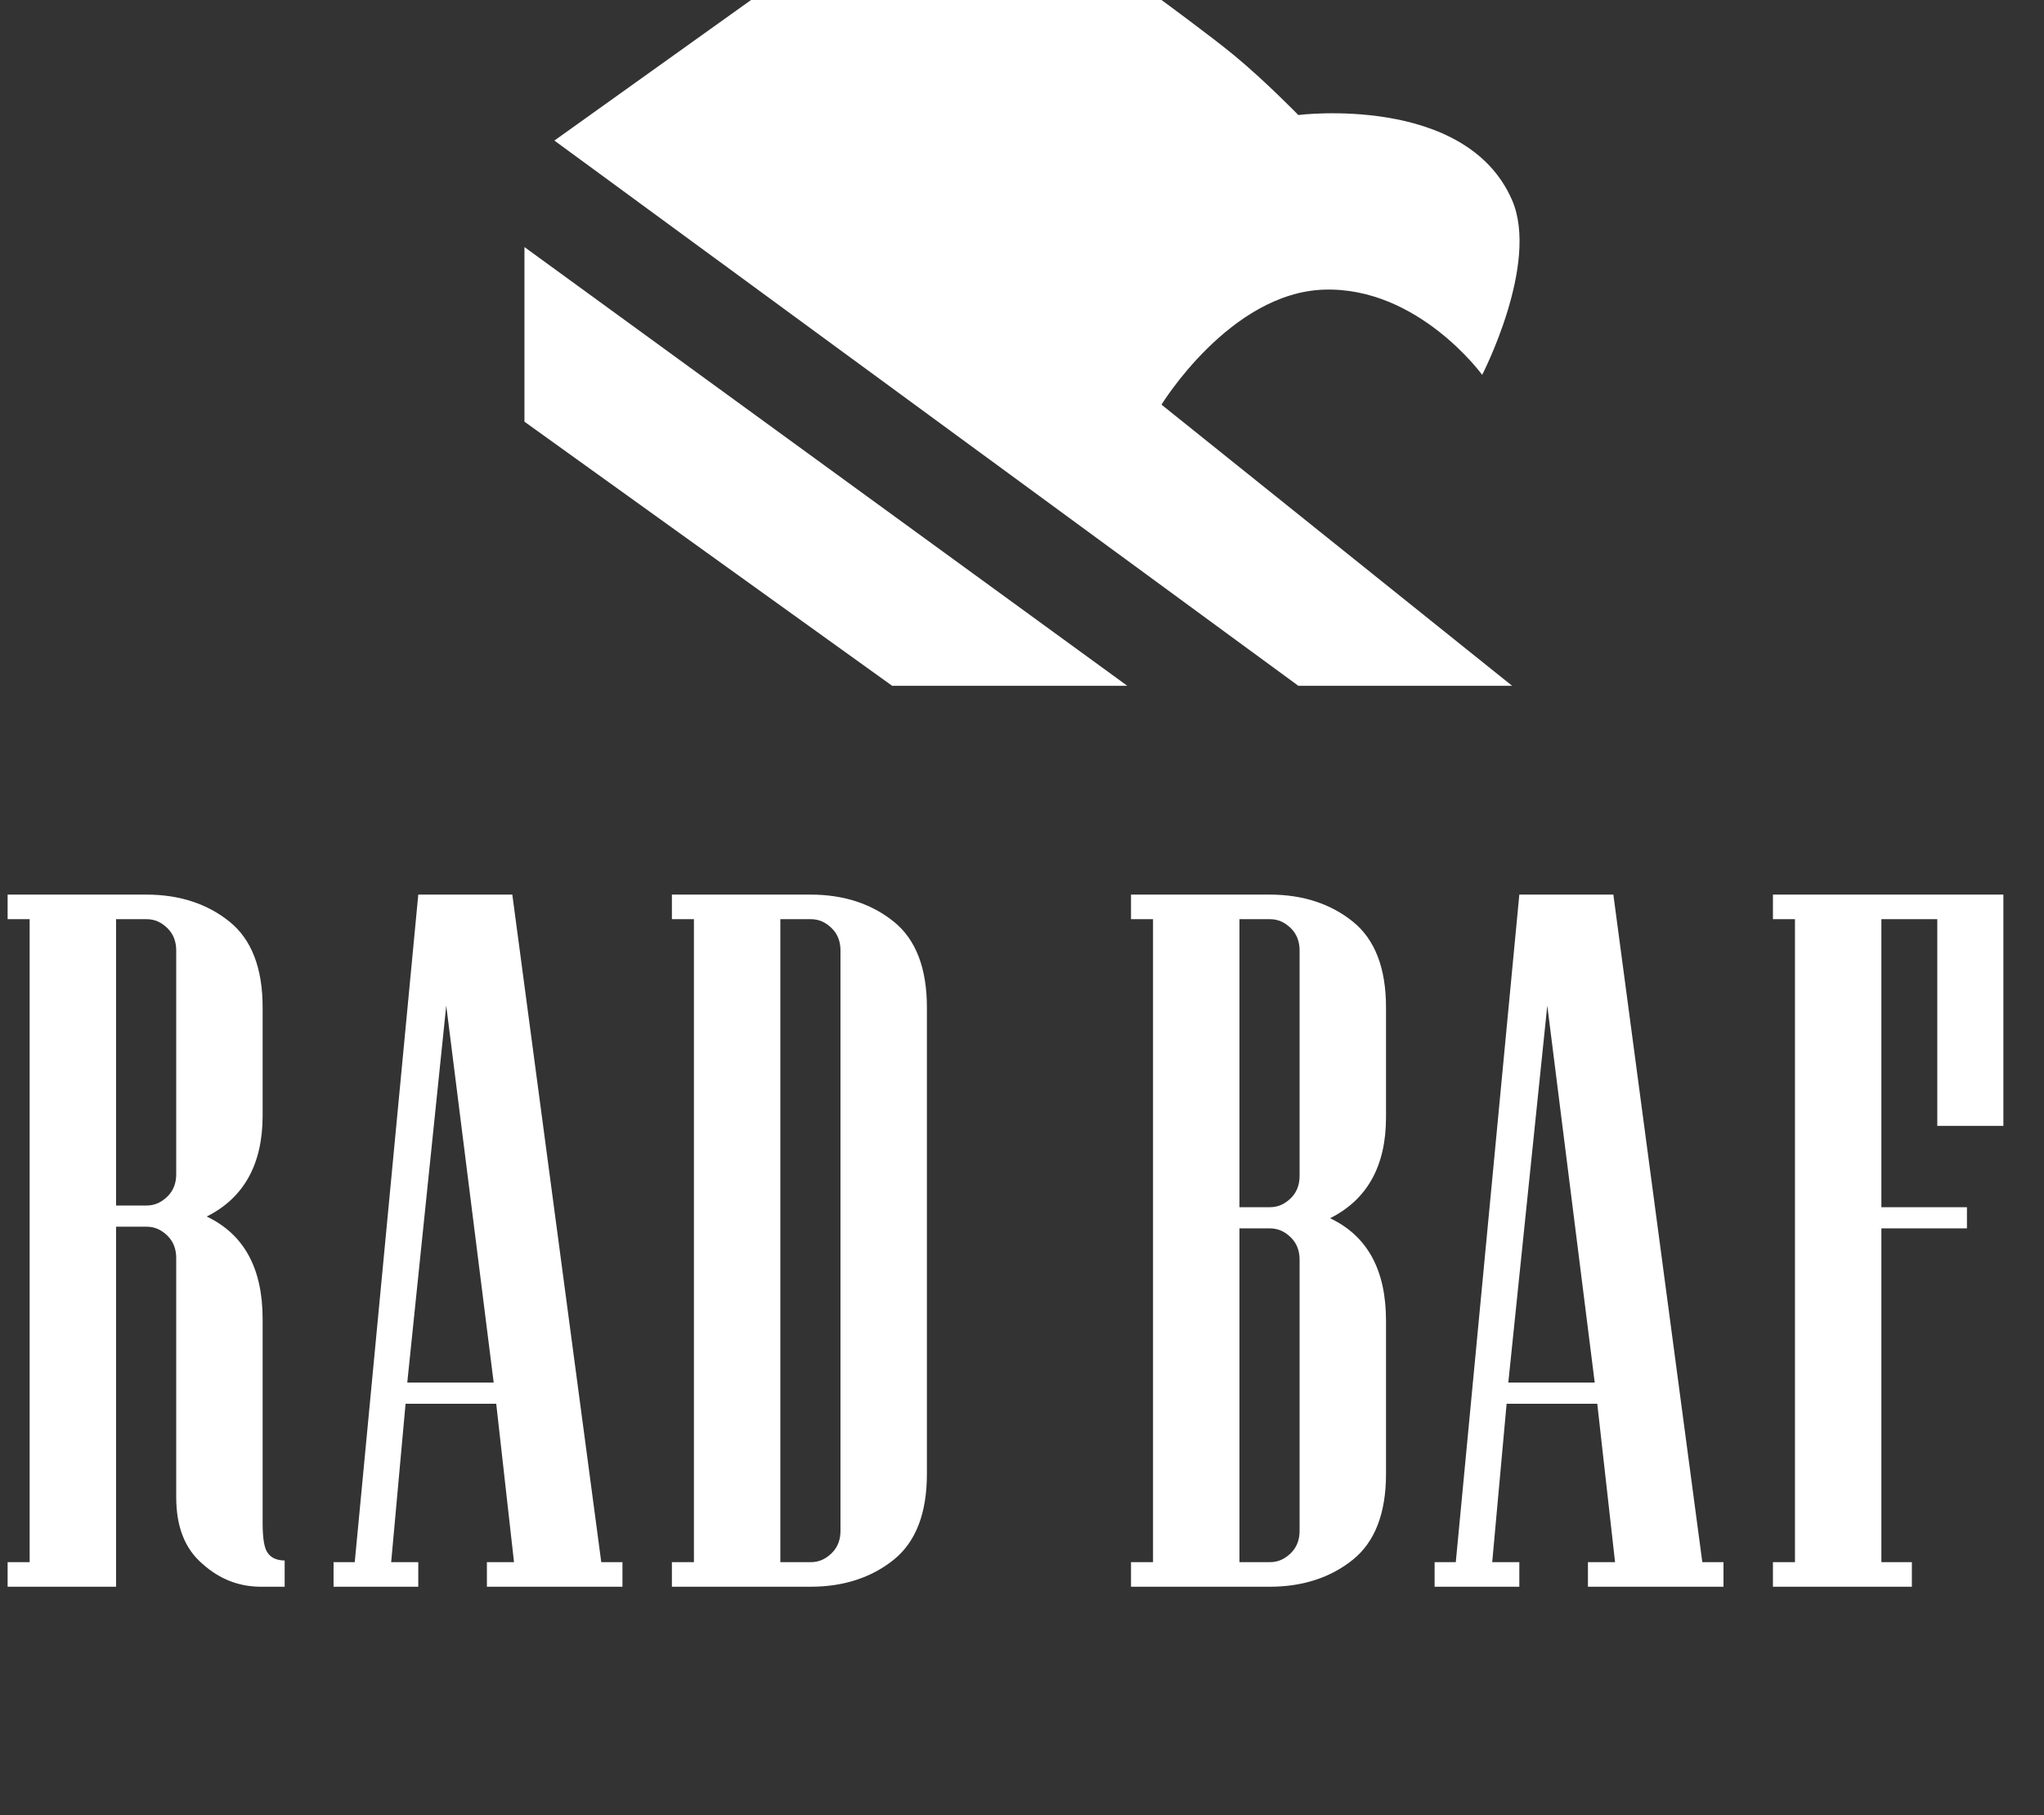 <svg width="152" height="135" viewBox="0 0 152 135" fill="none" xmlns="http://www.w3.org/2000/svg">
<rect x="0" y="0" width="152" height="135" fill="#333333" stroke="none"/>
<path d="M112.446 51H96.548L41.226 10.453L55.851 0H86.374C86.374 0 90.076 2.713 91.779 4.118C94.082 6.018 96.548 8.553 96.548 8.553C96.548 8.553 109.018 6.969 112.446 14.888C114.491 19.613 110.22 27.876 110.22 27.876C110.22 27.876 105.451 21.313 98.456 21.54C91.461 21.767 86.374 30.093 86.374 30.093L112.446 51Z" fill="white"/>
<path d="M83.83 51L39 18.373V31.36L66.343 51H83.83Z" fill="white"/>
<path d="M8.631 118H0.567V116.173H2.205V68.356H0.567V66.529H10.899C13.356 66.529 15.435 67.222 17.073 68.545C18.711 69.868 19.53 72.01 19.53 74.908V82.972C19.53 86.563 18.144 89.083 15.372 90.469C18.144 91.792 19.53 94.312 19.53 98.092V113.275C19.53 114.409 19.656 115.165 19.908 115.48C20.16 115.858 20.601 116.047 21.168 116.047V118H19.404C17.766 118 16.317 117.433 15.057 116.299C13.734 115.165 13.104 113.527 13.104 111.322V93.556C13.104 92.926 12.915 92.359 12.474 91.918C12.033 91.477 11.529 91.225 10.899 91.225H8.631V118ZM8.631 68.356V89.65H10.899C11.529 89.65 12.033 89.398 12.474 88.957C12.915 88.516 13.104 87.949 13.104 87.319V70.687C13.104 70.057 12.915 69.49 12.474 69.049C12.033 68.608 11.529 68.356 10.899 68.356H8.631ZM31.105 118H24.805V116.173H26.38L31.105 66.529H38.098L44.713 116.173H46.288V118H36.208V116.173H38.224L36.901 104.392H30.16L29.089 116.173H31.105V118ZM33.184 74.782L30.286 102.817H36.712L33.184 74.782ZM60.297 118H49.965V116.173H51.603V68.356H49.965V66.529H60.297C62.754 66.529 64.833 67.222 66.471 68.545C68.109 69.868 68.928 72.01 68.928 74.908V109.621C68.928 112.519 68.109 114.661 66.471 115.984C64.833 117.307 62.754 118 60.297 118ZM58.029 68.356V116.173H60.297C60.927 116.173 61.431 115.921 61.872 115.48C62.313 115.039 62.502 114.472 62.502 113.842V70.687C62.502 70.057 62.313 69.49 61.872 69.049C61.431 68.608 60.927 68.356 60.297 68.356H58.029ZM94.438 118H84.106V116.173H85.744V68.356H84.106V66.529H94.438C96.895 66.529 98.974 67.222 100.612 68.545C102.25 69.868 103.069 72.01 103.069 74.908V83.098C103.069 86.689 101.683 89.209 98.911 90.595C101.683 91.918 103.069 94.438 103.069 98.218V109.621C103.069 112.519 102.25 114.661 100.612 115.984C98.974 117.307 96.895 118 94.438 118ZM92.17 68.356V89.776H94.438C95.068 89.776 95.572 89.524 96.013 89.083C96.454 88.642 96.643 88.075 96.643 87.445V70.687C96.643 70.057 96.454 69.49 96.013 69.049C95.572 68.608 95.068 68.356 94.438 68.356H92.17ZM92.17 91.351V116.173H94.438C95.068 116.173 95.572 115.921 96.013 115.48C96.454 115.039 96.643 114.472 96.643 113.842V93.682C96.643 93.052 96.454 92.485 96.013 92.044C95.572 91.603 95.068 91.351 94.438 91.351H92.17ZM112.983 118H106.683V116.173H108.258L112.983 66.529H119.976L126.591 116.173H128.166V118H118.086V116.173H120.102L118.779 104.392H112.038L110.967 116.173H112.983V118ZM115.062 74.782L112.164 102.817H118.59L115.062 74.782ZM142.175 118H131.843V116.173H133.481V68.356H131.843V66.529H148.979V83.728H144.065V68.356H139.907V89.776H146.27V91.351H139.907V116.173H142.175V118Z" fill="white"/>
</svg>
